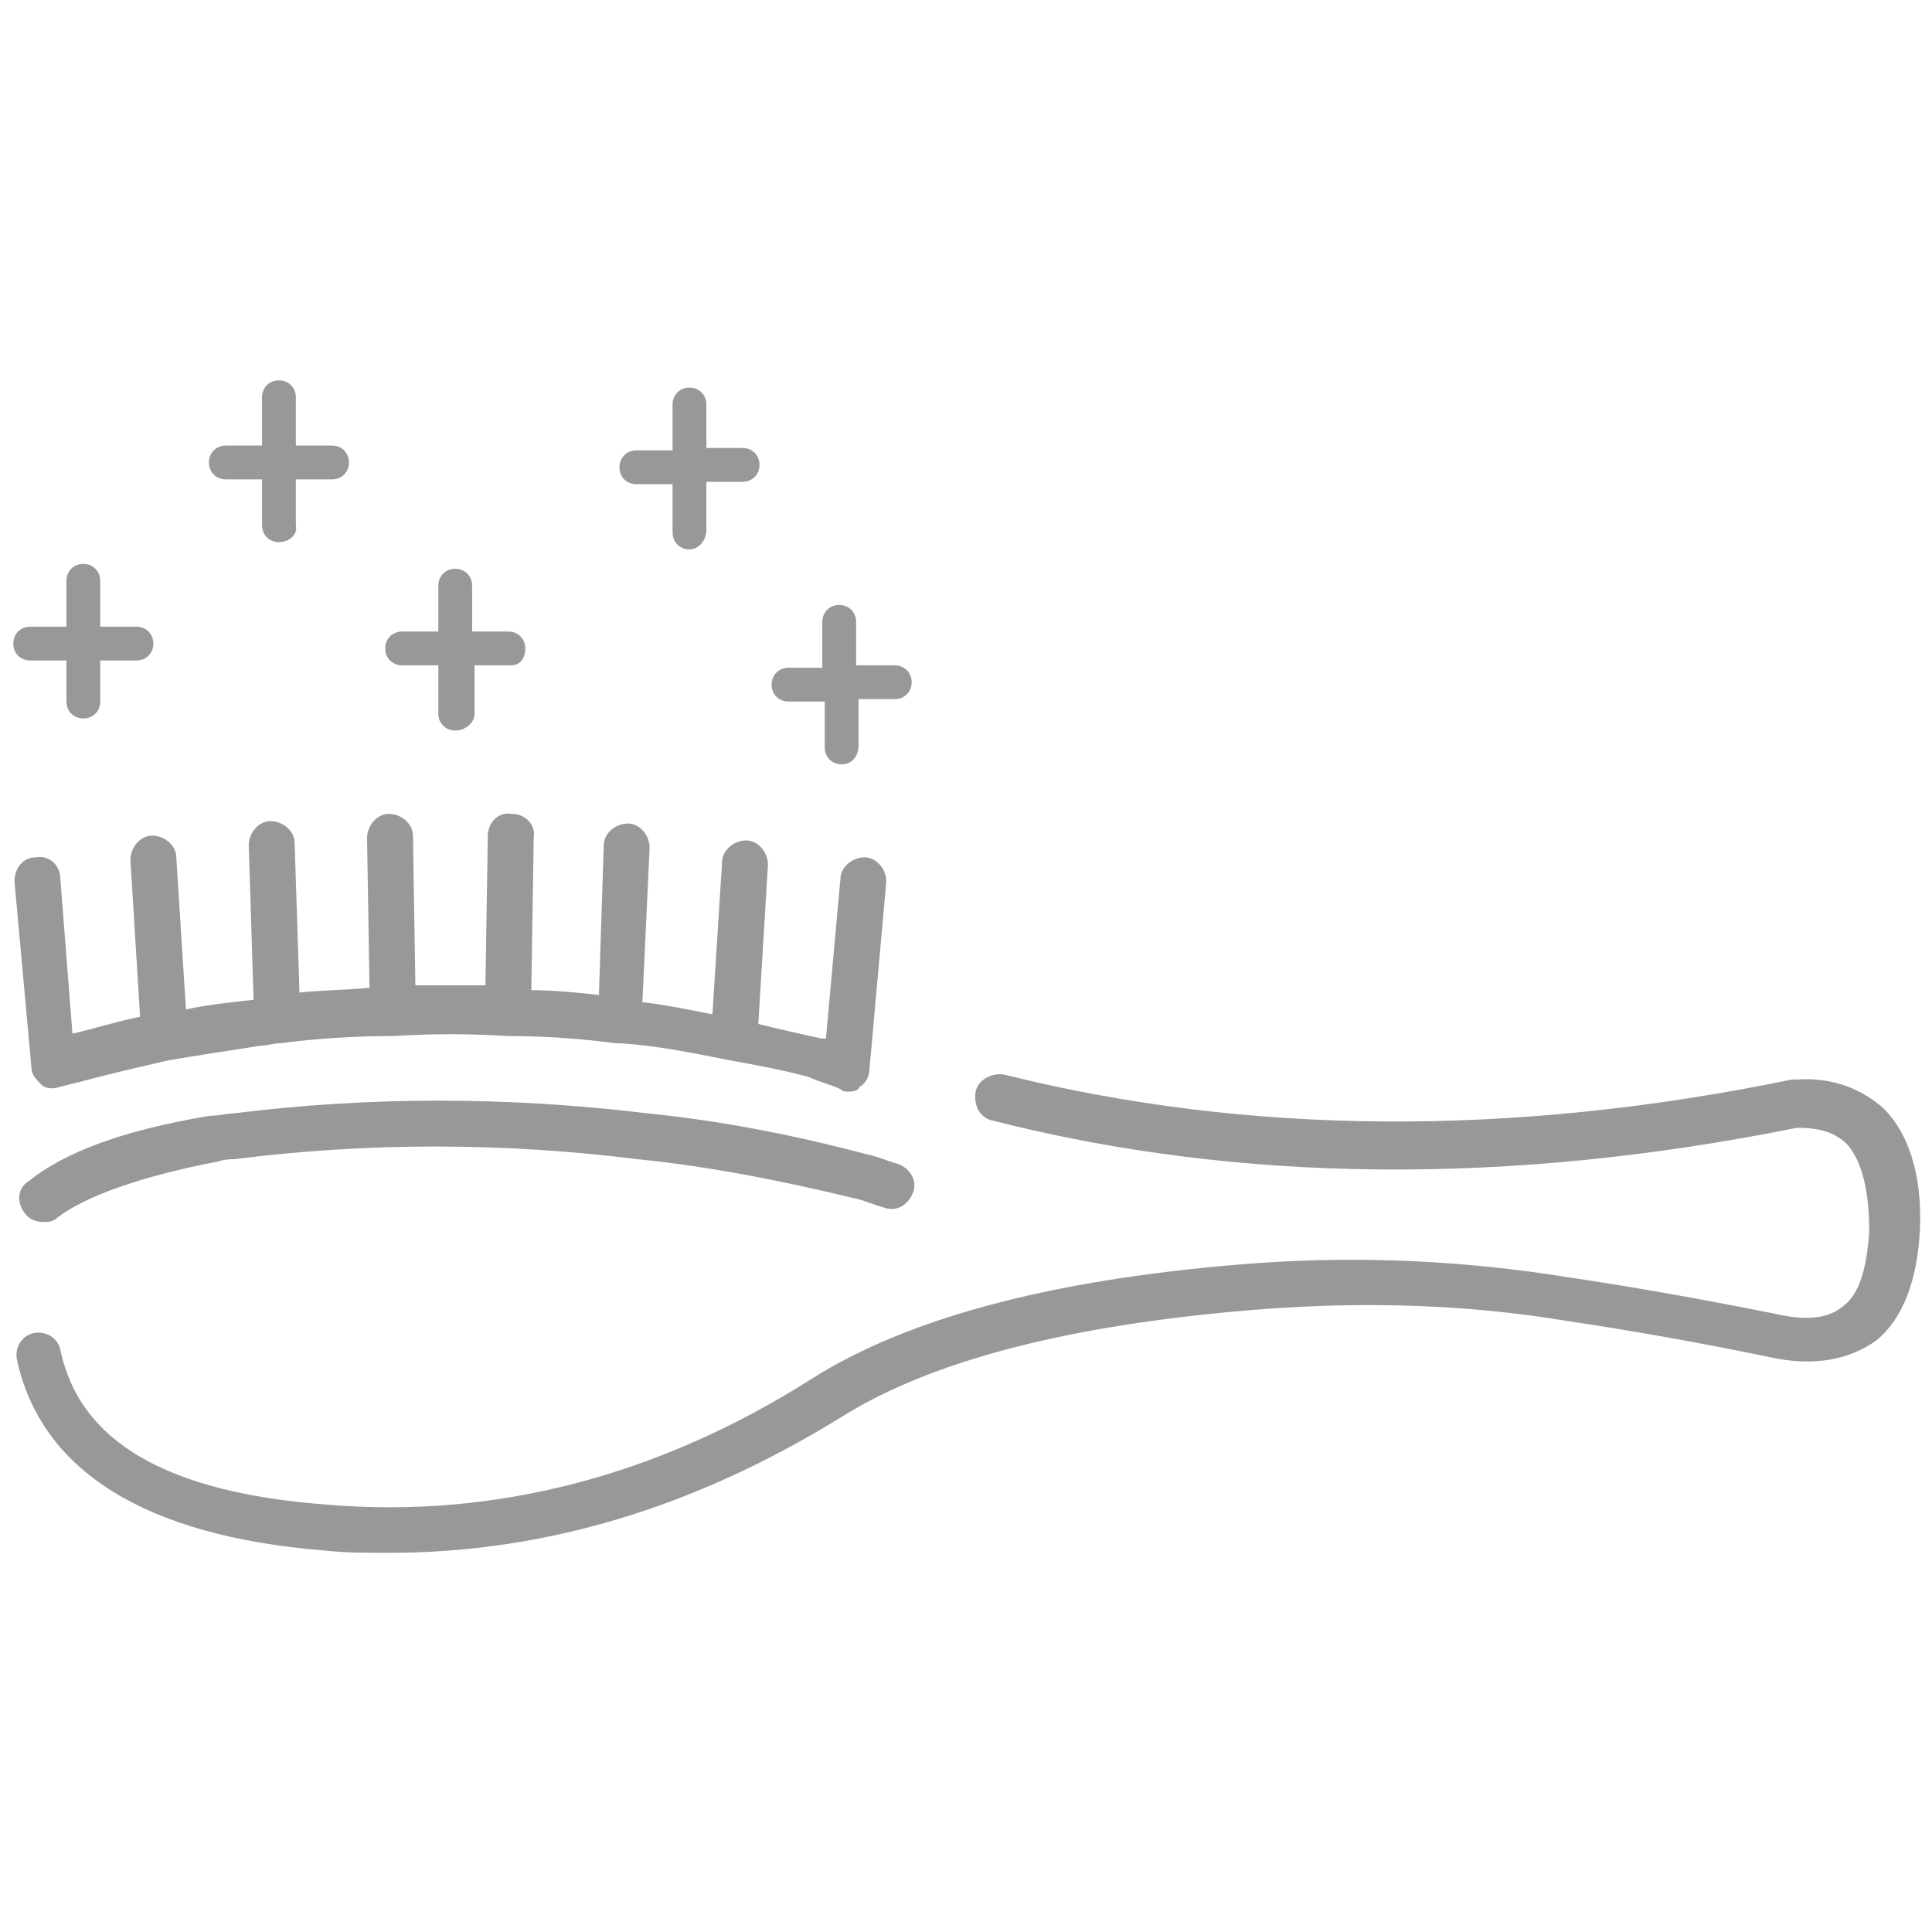 <?xml version="1.0" encoding="utf-8"?>
<!-- Generator: Adobe Illustrator 27.5.0, SVG Export Plug-In . SVG Version: 6.00 Build 0)  -->
<svg version="1.1" xmlns="http://www.w3.org/2000/svg" xmlns:xlink="http://www.w3.org/1999/xlink" x="0px" y="0px"
	 viewBox="0 0 80 80" style="enable-background:new 0 0 80 80;" xml:space="preserve">
<style type="text/css">
	.st0{display:none;}
	.st1{display:inline;}
	.st2{fill:#989898;}
</style>
<g id="レイヤー_1" class="st0">
	<g class="st1">
		<g transform="matrix( 1, 0, 0, 1, 0,0) ">
			<g>
				<path class="st2" d="M45.2,73.4c-0.6,0-1-0.4-1-1v-31c0-0.6,0.4-1,1-1s1,0.4,1,1v31C46.2,72.9,45.8,73.4,45.2,73.4z M63.6,42.2
					c-0.1,0-0.2,0-0.2,0c-2.9-0.1-5.5-0.4-7.8-0.9c-2.1-0.5-3.9-0.8-5.5-1c-0.3,0-0.7,0-1.1,0c-0.6,0-1-0.4-1-1s0.4-1,1-1
					c0.4,0,0.8,0,1.2,0.1c1.7,0.1,3.7,0.5,5.9,1c2.1,0.5,4.6,0.8,7.3,0.9c2.7,0,5-0.5,6.9-1.6c1.8-1.1,2.7-2.4,2.7-4
					c0-0.6-0.1-1.1-0.2-1.5c-0.4-1-1.3-2-2.6-2.8c-0.9-0.6-1.9-1-3-1.2c-2.4-0.5-4.9-0.2-7.5,0.7c-4.4,1.7-7.9,3.8-10.4,6.2
					c-0.4,0.4-1,0.4-1.4,0c-0.4-0.4-0.4-1,0-1.4c2.7-2.7,6.5-4.9,11.1-6.7c2.9-1,5.8-1.3,8.6-0.7c1.3,0.3,2.5,0.8,3.6,1.5
					c1.7,1,2.9,2.3,3.5,3.8c0.2,0.7,0.4,1.4,0.4,2.2c0,2.3-1.2,4.3-3.7,5.7C69.1,41.6,66.6,42.2,63.6,42.2z M26.2,38.8
					c-2.1,0-4.4-0.2-6.9-0.5c-3.9-0.6-7.2-2-9.8-4.1c-2.7-2.3-3.9-4.9-3.5-7.9c0.1-0.2,0.1-0.4,0.1-0.5c0.6-2.7,2.6-4.8,5.9-6.2
					c1.6-0.6,3.2-1,4.8-1.1c3.8-0.1,7.4,0.8,10.8,2.7c7.2,4,12.3,8.8,15.1,14.1c0.3,0.5,0.1,1.1-0.4,1.4c-0.5,0.3-1.1,0.1-1.4-0.4
					c-2.7-5-7.5-9.4-14.4-13.3c-3.1-1.8-6.4-2.6-9.8-2.5c-1.4,0.1-2.8,0.4-4.1,0.9c-2.7,1.1-4.2,2.7-4.7,4.8c0,0,0,0.1,0,0.1
					c0,0.1-0.1,0.2-0.1,0.3c-0.3,2.2,0.6,4.1,2.8,5.9c2.3,1.9,5.3,3.1,8.8,3.7c3.6,0.5,6.8,0.6,9.7,0.3c2.9-0.3,5.5-0.3,7.7-0.1
					c0.5,0,1,0.1,1.5,0.2c0.5,0.1,0.9,0.6,0.9,1.1c-0.1,0.5-0.6,0.9-1.1,0.9c-0.5-0.1-0.9-0.1-1.4-0.1c-2.1-0.2-4.6-0.2-7.4,0.1
					C28.4,38.7,27.3,38.8,26.2,38.8z"/>
			</g>
		</g>
		<g transform="matrix( 1, 0, 0, 1, 0,0) ">
			<g>
				<path class="st2" d="M68.1,56.5c-0.4,0-0.8-0.3-0.8-0.8v-1.9h-2c-0.4,0-0.8-0.3-0.8-0.8s0.3-0.8,0.8-0.8h2v-2.2
					c0-0.4,0.3-0.8,0.8-0.8s0.8,0.3,0.8,0.8v2.2H71c0.4,0,0.8,0.3,0.8,0.8s-0.3,0.8-0.8,0.8h-2.1v1.9C68.9,56.2,68.5,56.5,68.1,56.5
					z M31.3,54.6c-0.4,0-0.8-0.3-0.8-0.8v-3.1h-3.1c-0.4,0-0.8-0.3-0.8-0.8s0.3-0.8,0.8-0.8h3.1v-3.1c0-0.4,0.3-0.8,0.8-0.8
					s0.8,0.3,0.8,0.8v3.1h3.2c0.4,0,0.8,0.3,0.8,0.8s-0.3,0.8-0.8,0.8H32v3.1C32,54.2,31.7,54.6,31.3,54.6z M57.7,50.9
					c-0.4,0-0.8-0.3-0.8-0.8v-1.2h-1.3c-0.4,0-0.8-0.3-0.8-0.8s0.3-0.8,0.8-0.8h1.3v-1.2c0-0.4,0.3-0.8,0.8-0.8s0.8,0.3,0.8,0.8v1.2
					h1.3c0.4,0,0.8,0.3,0.8,0.8s-0.3,0.8-0.8,0.8h-1.3v1.2C58.4,50.6,58.1,50.9,57.7,50.9z M13.3,46.8c-0.4,0-0.8-0.3-0.8-0.8v-1.3
					h-1.3c-0.4,0-0.8-0.3-0.8-0.8s0.3-0.8,0.8-0.8h1.3V42c0-0.4,0.3-0.8,0.8-0.8S14,41.6,14,42v1.2h1.3c0.4,0,0.8,0.3,0.8,0.8
					s-0.3,0.8-0.8,0.8H14v1.3C14,46.5,13.7,46.8,13.3,46.8z M45.7,27.6c-0.4,0-0.8-0.3-0.8-0.8v-1.2h-1.3c-0.4,0-0.8-0.3-0.8-0.8
					s0.3-0.8,0.8-0.8h1.3v-1.2c0-0.4,0.3-0.8,0.8-0.8s0.8,0.3,0.8,0.8v1.2h1.3c0.4,0,0.8,0.3,0.8,0.8s-0.3,0.8-0.8,0.8h-1.3v1.2
					C46.4,27.3,46.1,27.6,45.7,27.6z M65.5,22.1c-0.4,0-0.8-0.3-0.8-0.8v-2.2h-2c-0.4,0-0.8-0.3-0.8-0.8s0.3-0.8,0.8-0.8h2v-2
					c0-0.4,0.3-0.8,0.8-0.8s0.8,0.3,0.8,0.8v2h2c0.4,0,0.8,0.3,0.8,0.8s-0.3,0.8-0.8,0.8h-2v2.2C66.2,21.7,65.9,22.1,65.5,22.1z
					 M33.1,18.6c-0.4,0-0.8-0.3-0.8-0.8v-1.3H31c-0.4,0-0.8-0.3-0.8-0.7c0-0.4,0.3-0.8,0.8-0.8h1.4v-1.2c0-0.4,0.3-0.8,0.8-0.8
					s0.8,0.3,0.8,0.8v1.2h1.3c0.4,0,0.8,0.3,0.8,0.8c0,0.4-0.3,0.7-0.8,0.7h-1.3v1.3C33.9,18.3,33.5,18.6,33.1,18.6z M18.1,14.6
					c-0.4,0-0.8-0.3-0.8-0.8v-1.9h-2c-0.4,0-0.8-0.3-0.8-0.8s0.3-0.8,0.8-0.8h2v-2c0-0.4,0.3-0.8,0.8-0.8s0.8,0.3,0.8,0.8v2H21
					c0.4,0,0.8,0.3,0.8,0.8s-0.3,0.8-0.8,0.8h-2.1v1.9C18.9,14.2,18.5,14.6,18.1,14.6z"/>
			</g>
		</g>
	</g>
</g>
<g id="レイヤー_2" class="st0">
	<g transform="matrix( 1, 0, 0, 1, 0,0) " class="st1">
		<g>
			<path class="st2" d="M37,73.5c-0.1,0-0.2,0-0.3,0C29.9,72.8,24,70,19.2,65c-4.8-5-8-11.1-9.5-17.9c-1.2-7.9-0.9-14.7,0.8-20.3
				c2.3-6.2,5.8-11.1,10.4-14.8c4.5-3.6,9.7-5.5,15.5-5.4c0,0,0.1,0,0.1,0c8,0,14.9,3.5,20.5,10.4c2.7,3.5,4.7,7.5,5.9,11.8
				c0.1,0.5-0.2,1.1-0.7,1.2c-0.5,0.1-1.1-0.2-1.2-0.7c-1.1-4-3-7.7-5.5-11C50.4,11.8,44,8.5,36.6,8.5c-0.1,0-0.2,0-0.3,0
				c-5.3,0-10.1,1.7-14.1,5c-4.3,3.5-7.6,8.2-9.8,13.9c-1.7,5.2-1.9,11.7-0.7,19.2c1.3,6.4,4.4,12.1,8.9,16.9
				c4.5,4.6,9.9,7.3,16.2,7.9c1.8,0,3.6-0.3,5.3-0.9c0.6-0.2,1.1-0.5,1.7-0.7c0.5-0.2,1.1,0,1.3,0.5c0.2,0.5,0,1.1-0.5,1.3
				c-0.6,0.2-1.2,0.5-1.8,0.7C40.9,73.1,39,73.5,37,73.5z M50.8,71.8c-0.5,0-0.9-0.3-1-0.8c-1.2-6.8-0.5-11.9,2.1-15.1
				c3.5-4.5,5.5-8.8,5.8-12.6c0.2-2.1,0.5-3.8,1-5c0.2-0.5,0.8-0.8,1.3-0.6c0.5,0.2,0.8,0.8,0.6,1.3c-0.4,1-0.7,2.5-0.8,4.5
				c-0.4,4.2-2.5,8.8-6.3,13.6c-2.2,2.8-2.8,7.3-1.7,13.6c0.1,0.5-0.3,1.1-0.8,1.2C50.9,71.8,50.8,71.8,50.8,71.8z M62,71.3
				c-0.3,0-0.5-0.1-0.7-0.3c-0.4-0.4-0.4-1,0-1.4c1.6-1.6,2.9-3.5,3.8-5.6c1-2.4,1.7-4.8,2-7.3c0.4-2.8,0.8-5.7,1.3-8.5
				c0.6-2.9,0.7-5.9,0.5-8.8c-0.2-2.9-0.5-5.9-1.1-8.7c-0.1-0.5,0.2-1.1,0.8-1.2c0.5-0.1,1.1,0.2,1.2,0.8c0.6,3,0.9,6,1.1,9
				c0.2,3.1,0,6.2-0.6,9.2c-0.5,2.8-0.9,5.7-1.3,8.4c-0.4,2.7-1.1,5.3-2.2,7.8c-1,2.4-2.4,4.5-4.2,6.3C62.5,71.2,62.2,71.3,62,71.3z
				 M37.6,61.1c-1.5,0-3-0.5-4.4-1.5c-0.5-0.3-0.6-0.9-0.3-1.4s0.9-0.6,1.4-0.3c2.2,1.6,4.5,1.5,6.9-0.2c0.5-0.3,1.1-0.2,1.4,0.2
				s0.2,1.1-0.2,1.4C40.8,60.6,39.2,61.1,37.6,61.1z M60.8,52.3c-0.1,0-0.2,0-0.3-0.1c-0.5-0.2-0.8-0.8-0.6-1.3
				c1.8-5.2,2.3-10.8,1.6-16.6c-0.1-0.5,0.3-1.1,0.9-1.1c0.5-0.1,1.1,0.3,1.1,0.9c0.8,6.1,0.3,12-1.6,17.5
				C61.6,52,61.2,52.3,60.8,52.3z M65.3,51.7c-0.1,0-0.1,0-0.2,0c-0.5-0.1-0.9-0.6-0.8-1.2c1.4-6.6,1.5-13,0.3-19
				c-0.1-0.5,0.2-1.1,0.8-1.2c0.5-0.1,1.1,0.2,1.2,0.8c1.2,6.3,1.1,13-0.3,19.8C66.2,51.4,65.7,51.7,65.3,51.7z M23.6,42.2
				c-1.6,0-3.3-0.6-4.9-1.7c-0.5-0.3-0.6-0.9-0.3-1.4c0.3-0.5,0.9-0.6,1.4-0.3c2.6,1.8,4.9,1.8,7.3,0c0.4-0.3,1.1-0.2,1.4,0.2
				c0.3,0.4,0.2,1.1-0.2,1.4C26.9,41.7,25.3,42.2,23.6,42.2z M49.5,42.2c-1.6,0-3.3-0.6-4.9-1.7c-0.5-0.3-0.6-0.9-0.3-1.4
				c0.3-0.5,0.9-0.6,1.4-0.3c2.6,1.8,4.9,1.8,7.3,0c0.4-0.3,1.1-0.2,1.4,0.2c0.3,0.4,0.2,1.1-0.2,1.4C52.8,41.7,51.2,42.2,49.5,42.2
				z M43.8,28.1c-0.4,0-0.7-0.2-0.9-0.6c-0.2-0.5,0-1.1,0.5-1.3c4-1.9,7.8-2,11.1-0.4c0.5,0.2,0.7,0.8,0.5,1.3s-0.8,0.7-1.3,0.5
				c-2.8-1.3-5.9-1.2-9.4,0.4C44.1,28,43.9,28.1,43.8,28.1z"/>
		</g>
		<g>
			<path class="st2" d="M36.2,52.8c-0.1,0-0.3,0-0.4-0.1c-2.8-1.4-3.3-5.2-1.6-11.7c1.4-5.4-0.7-9.1-6.4-11.4
				c-0.5-0.2-0.8-0.8-0.6-1.3c0.2-0.5,0.8-0.8,1.3-0.6c6.6,2.7,9.2,7.4,7.6,13.8c-1,3.7-1.7,8.3,0.6,9.4c0.5,0.2,0.7,0.8,0.5,1.3
				C36.9,52.6,36.6,52.8,36.2,52.8z"/>
		</g>
	</g>
</g>
<g id="レイヤー_3" class="st0">
	<g transform="matrix( 1, 0, 0, 1, 3.95,2.7) " class="st1">
		<g>
			<path class="st2" d="M54.5,63.2c-6.3,0-12.5-2.7-18.5-8.1c-9.5,8.5-19.4,10.3-29.5,5.4c-0.3-0.1-0.4-0.4-0.5-0.6
				C6,59.6,6,59.3,6.2,59c0.6-0.9,1.2-1.6,1.9-2.2c0.2-0.2,0.4-0.4,0.7-0.6c0.4-0.3,1-0.2,1.4,0.2c0.3,0.4,0.2,1-0.2,1.4
				c-0.2,0.1-0.4,0.3-0.5,0.4c-0.3,0.3-0.6,0.6-0.9,1c8.2,3.6,16,2.4,23.8-3.5c-3.3,0.7-6.4,1.1-9.3,1.1c0,0,0,0,0,0
				c-1.6,0-3.1-0.1-4.7-0.2c-1.9-0.2-3.9-0.5-5.9-0.9c-3.5-0.8-6.8-2.4-9.7-4.8c-3-2.3-5-5.6-6-9.7c-0.1-0.3,0-0.5,0.1-0.8
				c0.2-0.2,0.4-0.4,0.7-0.4c4.3-0.7,8.5-0.9,12.6-0.6c0.5,0,0.9,0.5,0.9,1c0,0.5-0.5,1-1,0.9C6.5,41.1,2.8,41.3-1,41.8
				c1,3.2,2.6,5.8,5,7.6c2.7,2.1,5.7,3.6,8.9,4.4c1.9,0.4,3.8,0.7,5.6,0.9c1.5,0.2,3,0.2,4.5,0.2c3-0.1,6.3-0.5,9.9-1.3
				c-17.1-7.2-25-18-23.4-32.1c0.1-0.5,0.5-0.9,1-0.9c4,0,7.7,0.9,10.9,2.6c0.5,0.2,0.7,0.8,0.4,1.3c-0.2,0.5-0.8,0.7-1.3,0.4
				c-2.7-1.4-5.8-2.2-9.2-2.3c-1.1,12.6,5.9,22.1,21.4,28.8c-5.9-7.6-8.7-14.8-8.1-21.3c0-0.9,0.2-1.9,0.4-2.8
				c0.1-0.7,0.3-1.4,0.6-2c1.5-4.7,4.7-9.3,9.8-13.5c0.4-0.3,0.9-0.3,1.2,0c5,4.2,8.3,8.8,9.8,13.6c0.2,0.6,0.4,1.3,0.6,2
				c0.2,1,0.3,1.9,0.4,2.9c0.6,6.5-2.2,13.7-8.1,21.3c15.5-6.8,22.5-16.3,21.4-28.9c-3.3,0.1-6.4,0.9-9.2,2.4
				c-0.5,0.2-1.1,0.1-1.3-0.4c-0.2-0.5-0.1-1.1,0.4-1.3c3.3-1.7,7-2.6,11-2.6c0.5,0,0.9,0.4,1,0.9c1.6,14.1-6.2,24.9-23.4,32.1
				c3.6,0.8,7,1.3,10,1.3c1.5,0,3-0.1,4.4-0.2c1.9-0.2,3.8-0.5,5.7-0.9c3.2-0.8,6.1-2.2,8.8-4.4c2.4-1.9,4.1-4.4,5.1-7.6
				c-3.8-0.5-7.5-0.7-11.1-0.5c-0.5,0-1-0.4-1-0.9c0-0.5,0.4-1,0.9-1c4.1-0.3,8.4,0,12.6,0.6c0.3,0,0.5,0.2,0.7,0.4
				c0.1,0.2,0.2,0.5,0.1,0.8c-1,4.1-3,7.4-6,9.7c-2.9,2.3-6.1,3.9-9.6,4.7c-2,0.4-4,0.7-5.9,0.9c-1.5,0.2-3.1,0.2-4.7,0.2
				c-2.8,0-5.9-0.4-9.3-1.1c7.8,6,15.6,7.1,23.8,3.5c-0.3-0.4-0.6-0.7-0.9-0.9c-0.2-0.2-0.4-0.3-0.6-0.5c-0.4-0.3-0.5-0.9-0.2-1.4
				c0.3-0.4,0.9-0.5,1.4-0.2c0.2,0.2,0.5,0.4,0.7,0.6c0.7,0.6,1.3,1.4,1.9,2.2c0.2,0.2,0.2,0.5,0.1,0.8c-0.1,0.3-0.3,0.5-0.5,0.6
				C61.8,62.3,58.2,63.2,54.5,63.2z M36,13.7c-4.4,3.8-7.2,7.9-8.5,12.1c-0.2,0.6-0.4,1.2-0.5,1.8c-0.2,0.9-0.3,1.7-0.4,2.5
				C26,36.8,29.2,44.2,36,52.3c6.8-8,10-15.5,9.4-22.1c0-0.9-0.1-1.7-0.3-2.5c-0.2-0.6-0.3-1.3-0.5-1.9C43.3,21.6,40.4,17.5,36,13.7
				z"/>
		</g>
	</g>
</g>
<g id="レイヤー_4">
	<g>
		<g transform="matrix( 1, 0, 0, 1, 0,0) ">
			<g>
				<path class="st2" d="M16.1,64.3c-0.9,0-1.8,0-2.7-0.1C6,63.6,1.7,60.9,0.7,56.3c-0.1-0.5,0.2-1,0.7-1.1c0.5-0.1,1,0.2,1.1,0.7
					c0.8,3.8,4.4,5.9,11,6.4c7,0.6,13.8-1.2,20.1-5.2c4.1-2.6,10.3-4.2,18.5-4.8c4.3-0.3,8.6-0.1,12.9,0.6c2.7,0.4,5.5,0.9,8.5,1.5
					c1.3,0.3,2.2,0.2,2.8-0.3c0.7-0.5,1-1.6,1.1-3.1c0-1.7-0.3-2.9-0.9-3.6c-0.5-0.5-1.1-0.7-2.1-0.7c-11.9,2.4-23.1,2.3-33.3-0.3
					c-0.5-0.1-0.8-0.6-0.7-1.2c0.1-0.5,0.7-0.8,1.2-0.7c10,2.5,21,2.6,32.6,0.2c0.1,0,0.1,0,0.2,0c1.5-0.1,2.7,0.4,3.6,1.2
					c1,1,1.6,2.7,1.5,5c-0.1,2.1-0.7,3.7-1.8,4.6c-1.1,0.8-2.6,1.1-4.4,0.7c-2.9-0.6-5.7-1.1-8.4-1.5c-4.2-0.7-8.4-0.8-12.5-0.5
					c-7.9,0.6-13.8,2.1-17.6,4.5C28.8,62.4,22.6,64.3,16.1,64.3z M1.8,50.6c-0.3,0-0.6-0.1-0.8-0.4c-0.3-0.4-0.3-1,0.2-1.3
					c1.5-1.2,3.9-2.1,7.5-2.7c0.4,0,0.7-0.1,1-0.1c5.6-0.7,11.3-0.7,17.1,0c3,0.3,6.1,0.9,9.1,1.7c0.5,0.1,0.9,0.3,1.3,0.4
					c0.5,0.2,0.8,0.7,0.6,1.2c-0.2,0.5-0.7,0.8-1.2,0.6c-0.4-0.1-0.8-0.3-1.3-0.4c-2.9-0.7-5.9-1.3-8.9-1.6
					c-5.6-0.7-11.2-0.7-16.7,0C9.6,48,9.3,48,9,48.1c-3.1,0.6-5.4,1.4-6.6,2.3C2.2,50.6,2,50.6,1.8,50.6z M35.1,45.2
					c-0.1,0-0.2,0-0.3-0.1c-0.4-0.2-0.9-0.3-1.3-0.5c-1.1-0.3-2.2-0.5-3.3-0.7c0,0,0,0,0,0c-1.5-0.3-3-0.6-4.5-0.7h-0.1
					c0,0-0.1,0-0.1,0l0,0c0,0,0,0,0,0C24,43,22.5,42.9,21,42.9c0,0,0,0,0,0c0,0,0,0,0,0h0c0,0,0,0,0,0c-1.6-0.1-3.1-0.1-4.7,0
					c0,0,0,0,0,0c-1.6,0-3.2,0.1-4.7,0.3c-0.3,0-0.5,0.1-0.8,0.1c-1.3,0.2-2.6,0.4-3.8,0.6c-1.3,0.3-2.6,0.6-3.7,0.9L2.5,45
					c-0.3,0.1-0.6,0.1-0.8-0.1c-0.2-0.2-0.4-0.4-0.4-0.7l-0.7-7.7c0-0.5,0.3-1,0.9-1c0.5-0.1,1,0.3,1,0.9L3,42.8
					c0.9-0.2,1.8-0.5,2.8-0.7l-0.4-6.5c0-0.5,0.4-1,0.9-1c0.5,0,1,0.4,1,0.9l0.4,6.3c0.9-0.2,1.9-0.3,2.8-0.4L10.3,35
					c0-0.5,0.4-1,0.9-1c0.5,0,1,0.4,1,0.9l0.2,6.2c0.9-0.1,1.9-0.1,2.9-0.2l-0.1-6.2c0-0.5,0.4-1,0.9-1c0.5,0,1,0.4,1,0.9l0.1,6.2
					c0.9,0,1.9,0,2.9,0l0.1-6.2c0-0.5,0.4-1,1-0.9c0.5,0,1,0.4,0.9,1L22,41c0.9,0,1.9,0.1,2.8,0.2L25,35c0-0.5,0.5-0.9,1-0.9
					c0.5,0,0.9,0.5,0.9,1l-0.3,6.4c0.9,0.1,1.9,0.3,2.9,0.5l0.4-6.3c0-0.5,0.5-0.9,1-0.9c0.5,0,0.9,0.5,0.9,1l-0.4,6.6
					c0.8,0.2,1.7,0.4,2.6,0.6c0,0,0.1,0,0.1,0c0,0,0.1,0,0.1,0l0.6-6.6c0-0.5,0.5-0.9,1-0.9c0.5,0,0.9,0.5,0.9,1l-0.7,7.8
					c0,0.3-0.2,0.6-0.4,0.7C35.5,45.2,35.3,45.2,35.1,45.2z"/>
			</g>
		</g>
		<g transform="matrix( 1, 0, 0, 1, 0.05,-4.45) ">
			<g>
				<path class="st2" d="M34.8,36.1c-0.4,0-0.7-0.3-0.7-0.7v-1.9h-1.5c-0.4,0-0.7-0.3-0.7-0.7c0-0.4,0.3-0.7,0.7-0.7H34v-1.9
					c0-0.4,0.3-0.7,0.7-0.7c0.4,0,0.7,0.3,0.7,0.7V32H37c0.4,0,0.7,0.3,0.7,0.7c0,0.4-0.3,0.7-0.7,0.7h-1.5v1.9
					C35.5,35.8,35.2,36.1,34.8,36.1z M18.8,34.7c-0.4,0-0.7-0.3-0.7-0.7V32h-1.5c-0.4,0-0.7-0.3-0.7-0.7s0.3-0.7,0.7-0.7h1.5v-1.9
					c0-0.4,0.3-0.7,0.7-0.7s0.7,0.3,0.7,0.7v1.9h1.5c0.4,0,0.7,0.3,0.7,0.7S21.5,32,21.1,32h-1.5V34C19.6,34.4,19.2,34.7,18.8,34.7z
					 M3.4,34.2c-0.4,0-0.7-0.3-0.7-0.7v-1.7H1.2c-0.4,0-0.7-0.3-0.7-0.7s0.3-0.7,0.7-0.7h1.5v-1.9c0-0.4,0.3-0.7,0.7-0.7
					s0.7,0.3,0.7,0.7v1.9h1.5c0.4,0,0.7,0.3,0.7,0.7S6,31.8,5.6,31.8H4.1v1.7C4.1,33.9,3.8,34.2,3.4,34.2z M28.5,27.2
					c-0.4,0-0.7-0.3-0.7-0.7v-2h-1.5c-0.4,0-0.7-0.3-0.7-0.7s0.3-0.7,0.7-0.7h1.5v-1.9c0-0.4,0.3-0.7,0.7-0.7s0.7,0.3,0.7,0.7V23
					h1.5c0.4,0,0.7,0.3,0.7,0.7s-0.3,0.7-0.7,0.7h-1.5v2C29.2,26.8,28.9,27.2,28.5,27.2z M11.5,26.9c-0.4,0-0.7-0.3-0.7-0.7v-1.9
					H9.3c-0.4,0-0.7-0.3-0.7-0.7s0.3-0.7,0.7-0.7h1.5v-2c0-0.4,0.3-0.7,0.7-0.7c0.4,0,0.7,0.3,0.7,0.7v2h1.5c0.4,0,0.7,0.3,0.7,0.7
					s-0.3,0.7-0.7,0.7h-1.5v1.9C12.3,26.6,11.9,26.9,11.5,26.9z"/>
			</g>
		</g>
	</g>
</g>
<g id="レイヤー_5" class="st0">
	<g class="st1">
		<g transform="matrix( 1, 0, 0, 1, 0,0) ">
			<g>
				<path class="st2" d="M37.4,74.9c-9.7,0-18.1-3.5-24.9-10.3c-1.2-1.2-2.2-2.4-3.1-3.4c-0.6-0.8-1.2-1.5-1.6-2.3
					c-0.2-0.3-0.2-0.8,0-1.1c0.2-0.3,0.6-0.5,1-0.4c1.7,0.3,3.5,0.4,5.3,0.4c5.6,0,10.7-1.2,15.1-3.5c0.5-0.3,1.1-0.1,1.4,0.4
					c0.3,0.5,0.1,1.1-0.4,1.4c-4.8,2.5-10.2,3.8-16.1,3.8c-1.2,0-2.3,0-3.4-0.1c0.1,0.1,0.1,0.2,0.2,0.3c0.8,1,1.8,2.1,2.9,3.3
					c6.4,6.4,14.3,9.7,23.4,9.7c9.2,0,17-3.3,23.2-9.7c6.5-6.4,9.8-14.3,9.8-23.4c0-9-3.3-16.9-9.8-23.4l-0.7-0.6
					c-4.4-4.2-9.5-7-15.2-8.2c1.8,3.1,3.1,6.5,3.8,10c0.4,2.3,0.7,4.7,0.7,7.2v1.4c-0.1,1.1-0.2,2.2-0.3,3.2c-0.1,0.5-0.5,1-1.1,0.9
					c-0.5-0.1-1-0.5-0.9-1.1c0.1-1,0.2-2,0.2-3.1l0-1.4c0-2.4-0.2-4.6-0.6-6.8c-0.8-4-2.4-7.8-4.7-11.2c-0.2-0.3-0.2-0.7,0-1.1
					c0.2-0.3,0.6-0.5,1-0.5c0.6,0.1,1.2,0.2,1.9,0.4c6.2,1.2,11.8,4.2,16.6,8.8l0.7,0.6c6.9,6.9,10.4,15.3,10.4,24.9
					c0,9.7-3.5,18-10.4,24.8C55.4,71.4,47.1,74.9,37.4,74.9z M40.8,58.8c-5.6,0-7.7-3-8.4-5.6c-0.1-0.5,0.2-1.1,0.7-1.2
					c0.5-0.1,1.1,0.2,1.2,0.7c0.8,2.8,2.9,4.1,6.4,4.1c0.6,0,1,0.4,1,1S41.4,58.8,40.8,58.8z M39,49c-0.1,0-0.3,0-0.4-0.1
					c-2.2-0.9-3.7-2.3-4.5-4.2c0,0,0-0.1,0-0.1c-0.5-1.8-0.5-3.1,0.1-4c0.3-0.4,0.9-1,2.1-1.1c3.2-0.1,6.4-1.3,9.4-3.5
					c0.4-0.3,1.1-0.2,1.4,0.2c0.3,0.4,0.2,1.1-0.2,1.4c-3.3,2.5-6.8,3.8-10.5,4c-0.3,0-0.5,0.1-0.5,0.2c-0.1,0.1-0.3,0.6,0.2,2.2
					c0.6,1.4,1.8,2.4,3.4,3.1c0.5,0.2,0.8,0.8,0.5,1.3C39.8,48.7,39.4,49,39,49z M53.6,44.1c-1.8,0-3.9-0.8-5.2-3.9
					c-0.2-0.5,0-1.1,0.6-1.3c0.5-0.2,1.1,0,1.3,0.6c1,2.6,2.6,2.7,3.8,2.6c0.6-0.1,1,0.3,1.1,0.9c0.1,0.5-0.3,1-0.9,1.1
					C54.1,44.1,53.9,44.1,53.6,44.1z"/>
			</g>
		</g>
		<g transform="matrix( 1, 0, 0, 1, -2,-2) ">
			<g>
				<path class="st2" d="M21,43.5c-0.3,0-0.7-0.2-0.8-0.5c-0.2-0.3-0.2-0.8,0-1.1l2.5-3.6l-2.4,0.4c-0.6,0.1-1.1-0.3-1.2-0.8
					c-0.1-0.5,0.3-1.1,0.8-1.2l4.8-0.8c0.4-0.1,0.8,0.1,1,0.5c0.2,0.3,0.2,0.8,0,1.1l-2.5,3.6l2.4-0.4c0.5-0.1,1.1,0.3,1.2,0.8
					s-0.3,1.1-0.8,1.2l-4.8,0.8C21.1,43.5,21,43.5,21,43.5z M26.7,31.5c-0.3,0-0.7-0.2-0.8-0.5c-0.2-0.3-0.2-0.8,0-1.1l3.1-4.4
					l-3.1,0.5c-0.6,0.1-1.1-0.3-1.2-0.8c-0.1-0.5,0.3-1.1,0.8-1.2l5.5-1c0.4-0.1,0.8,0.1,1,0.5c0.2,0.3,0.2,0.8,0,1.1l-3.1,4.4
					l3-0.5c0.5-0.1,1.1,0.3,1.2,0.8c0.1,0.5-0.3,1.1-0.8,1.2l-5.4,0.9C26.8,31.5,26.8,31.5,26.7,31.5z M11.8,24.5
					c-0.3,0-0.7-0.2-0.8-0.5c-0.2-0.3-0.2-0.8,0-1.1l4.4-6.4l-4.7,0.8c-0.5,0.1-1.1-0.3-1.2-0.8c-0.1-0.5,0.3-1.1,0.8-1.2l7-1.2
					c0.4-0.1,0.8,0.1,1,0.4c0.2,0.3,0.2,0.8,0,1.1L14,22.1l4.7-0.8c0.5-0.1,1.1,0.3,1.2,0.8c0.1,0.5-0.3,1.1-0.8,1.2L12,24.4
					C11.9,24.4,11.9,24.5,11.8,24.5z"/>
			</g>
		</g>
	</g>
</g>
<g id="レイヤー_6" class="st0">
	<g transform="matrix( 1, 0, 0, 1, 0,0) " class="st1">
		<g>
			<path class="st2" d="M60.4,76c-0.6,0-1-0.4-1-1V12.5c0-0.6,0.4-1,1-1s1,0.4,1,1V75C61.4,75.5,60.9,76,60.4,76z M42,76
				c-0.6,0-1-0.4-1-1v-7.3c-0.1-11.6-3.9-22.3-11.1-31.8c-0.3-0.4-0.3-1.1,0.2-1.4c0.4-0.3,1.1-0.3,1.4,0.2
				c7.5,9.8,11.4,20.9,11.5,33V75C43,75.5,42.5,76,42,76z M24.6,76c-0.6,0-1-0.4-1-1v-5.6c0-0.6,0.4-1,1-1s1,0.4,1,1V75
				C25.6,75.5,25.2,76,24.6,76z M8.5,69.4c-0.3,0-0.5-0.1-0.7-0.3c-0.3-0.3-0.4-0.8-0.1-1.2c4.8-8.7,8.7-12.6,12.2-12.1
				c2.7,0.3,4.8,3.3,6.3,9c0.1,0.5-0.2,1.1-0.7,1.2c-0.5,0.1-1.1-0.2-1.2-0.7c-1.2-4.7-2.8-7.3-4.6-7.5c-1.3-0.2-4,0.8-8.7,8.6
				c5-1.8,9.1-1.9,12.1-0.3c0.5,0.3,0.7,0.9,0.4,1.4c-0.3,0.5-0.9,0.7-1.4,0.4c-3-1.6-7.3-1.1-13.1,1.5C8.8,69.4,8.7,69.4,8.5,69.4z
				 M38.7,64.9c-0.2,0-0.5-0.1-0.7-0.3c-7.6-6.9-11.8-18.6-12.2-35c0-0.3,0.2-0.7,0.4-0.9c0.3-0.2,0.6-0.2,1-0.1
				c9.6,4.2,15.7,11.2,18,20.8c0.9,3.4,1.3,7,1.2,10.6c0,0.5-0.5,1-1,1c0,0,0,0,0,0c-0.6,0-1-0.5-1-1c0.1-3.4-0.3-6.8-1.2-10
				c-2.1-8.5-7.3-14.8-15.4-18.8c0.7,14.9,4.5,25.7,11.5,31.9c0.4,0.4,0.4,1,0.1,1.4C39.2,64.8,38.9,64.9,38.7,64.9z M66.1,56.1
				c-0.2,0-0.4,0-0.5-0.1c-0.5-0.3-0.6-0.9-0.3-1.4l0.3-0.5c8-13,6.3-28.9-5.1-47.2C49,25.2,47.2,41.1,55.2,54.1l0.3,0.5
				c0.3,0.5,0.1,1.1-0.3,1.4c-0.5,0.3-1.1,0.1-1.4-0.3l-0.3-0.5c-8.6-14-6.6-31.1,6-50.7C59.7,4.2,60,4,60.4,4c0,0,0,0,0,0
				c0.3,0,0.7,0.2,0.8,0.5c12.6,19.6,14.7,36.6,6,50.7l-0.3,0.5C66.7,56,66.4,56.1,66.1,56.1z"/>
		</g>
	</g>
</g>
</svg>
